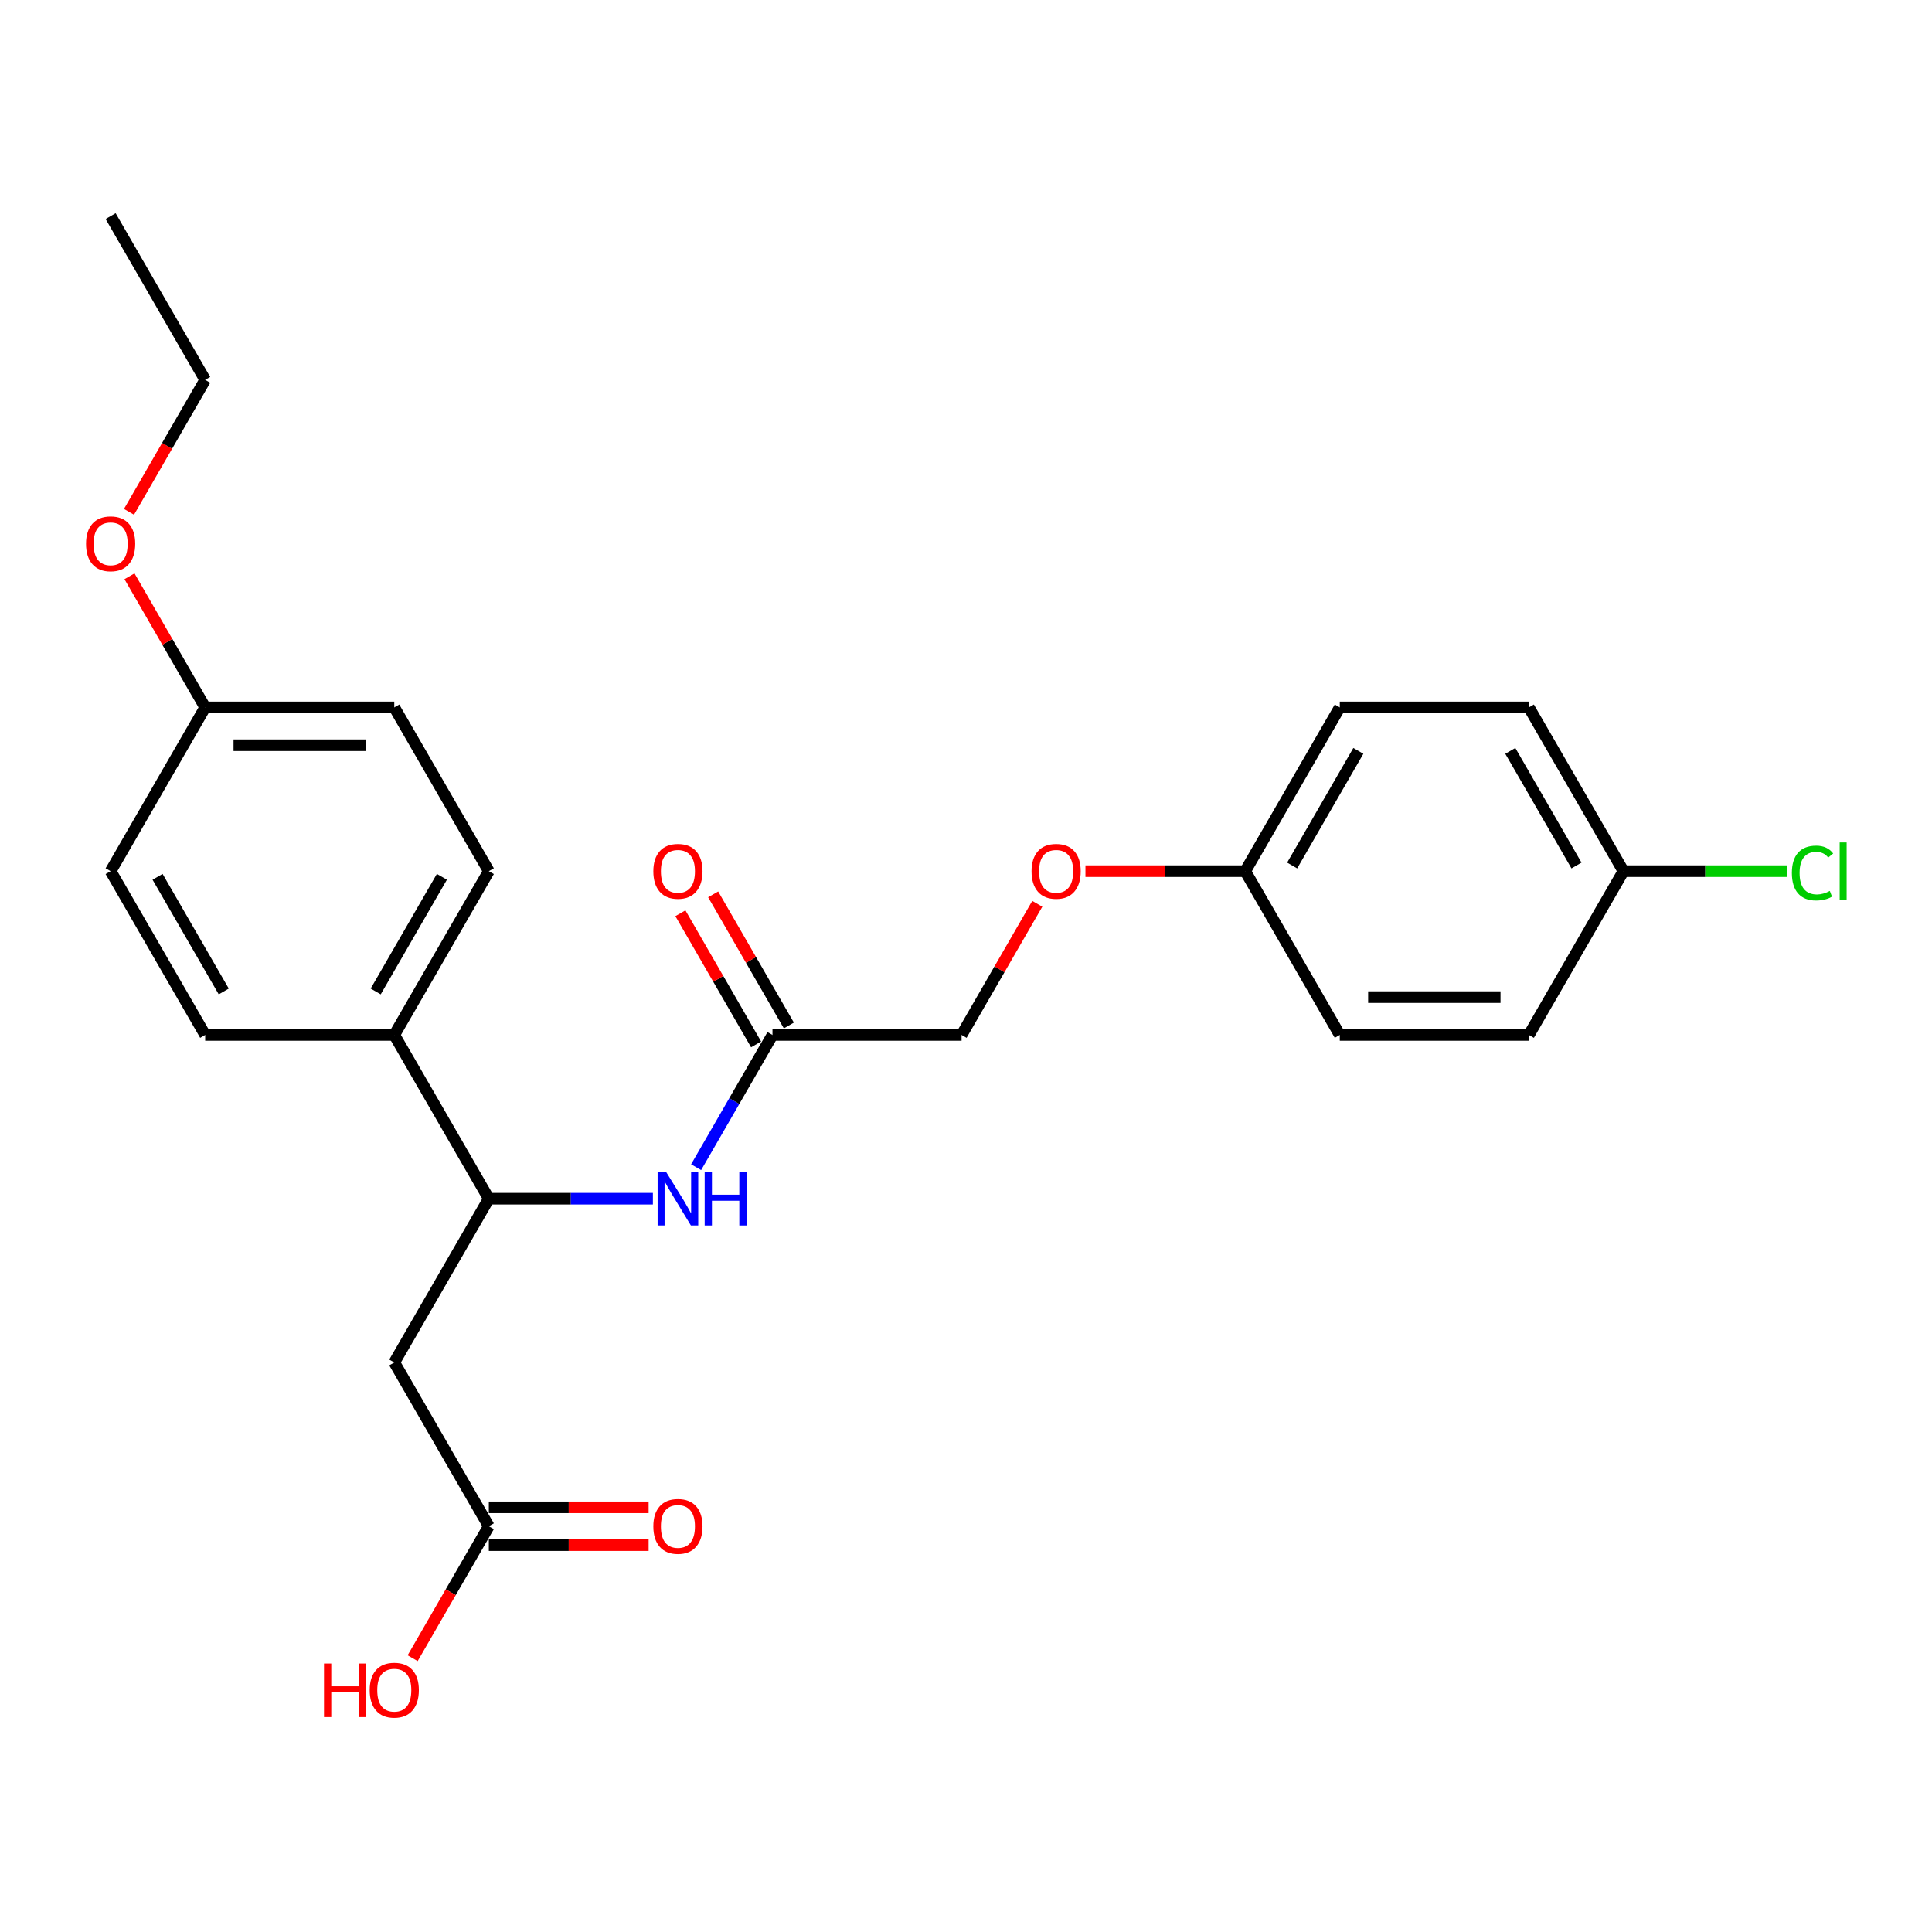 <?xml version='1.0' encoding='iso-8859-1'?>
<svg version='1.1' baseProfile='full'
              xmlns='http://www.w3.org/2000/svg'
                      xmlns:rdkit='http://www.rdkit.org/xml'
                      xmlns:xlink='http://www.w3.org/1999/xlink'
                  xml:space='preserve'
width='1000px' height='1000px' viewBox='0 0 1000 1000'>
<!-- END OF HEADER -->
<rect style='opacity:1.0;fill:#FFFFFF;stroke:none' width='1000' height='1000' x='0' y='0'> </rect>
<path class='bond-0' d='M 204.078,705.209 L 253.017,620.444' style='fill:none;fill-rule:evenodd;stroke:#000000;stroke-width:6px;stroke-linecap:butt;stroke-linejoin:miter;stroke-opacity:1' />
<path class='bond-2' d='M 204.078,705.209 L 253.017,789.973' style='fill:none;fill-rule:evenodd;stroke:#000000;stroke-width:6px;stroke-linecap:butt;stroke-linejoin:miter;stroke-opacity:1' />
<path class='bond-1' d='M 253.017,620.444 L 295.476,620.444' style='fill:none;fill-rule:evenodd;stroke:#000000;stroke-width:6px;stroke-linecap:butt;stroke-linejoin:miter;stroke-opacity:1' />
<path class='bond-1' d='M 295.476,620.444 L 337.936,620.444' style='fill:none;fill-rule:evenodd;stroke:#0000FF;stroke-width:6px;stroke-linecap:butt;stroke-linejoin:miter;stroke-opacity:1' />
<path class='bond-4' d='M 253.017,620.444 L 204.078,535.679' style='fill:none;fill-rule:evenodd;stroke:#000000;stroke-width:6px;stroke-linecap:butt;stroke-linejoin:miter;stroke-opacity:1' />
<path class='bond-3' d='M 360.309,604.138 L 380.071,569.909' style='fill:none;fill-rule:evenodd;stroke:#0000FF;stroke-width:6px;stroke-linecap:butt;stroke-linejoin:miter;stroke-opacity:1' />
<path class='bond-3' d='M 380.071,569.909 L 399.834,535.679' style='fill:none;fill-rule:evenodd;stroke:#000000;stroke-width:6px;stroke-linecap:butt;stroke-linejoin:miter;stroke-opacity:1' />
<path class='bond-5' d='M 253.017,799.761 L 294.37,799.761' style='fill:none;fill-rule:evenodd;stroke:#000000;stroke-width:6px;stroke-linecap:butt;stroke-linejoin:miter;stroke-opacity:1' />
<path class='bond-5' d='M 294.37,799.761 L 335.724,799.761' style='fill:none;fill-rule:evenodd;stroke:#FF0000;stroke-width:6px;stroke-linecap:butt;stroke-linejoin:miter;stroke-opacity:1' />
<path class='bond-5' d='M 253.017,780.185 L 294.37,780.185' style='fill:none;fill-rule:evenodd;stroke:#000000;stroke-width:6px;stroke-linecap:butt;stroke-linejoin:miter;stroke-opacity:1' />
<path class='bond-5' d='M 294.37,780.185 L 335.724,780.185' style='fill:none;fill-rule:evenodd;stroke:#FF0000;stroke-width:6px;stroke-linecap:butt;stroke-linejoin:miter;stroke-opacity:1' />
<path class='bond-13' d='M 253.017,789.973 L 233.3,824.124' style='fill:none;fill-rule:evenodd;stroke:#000000;stroke-width:6px;stroke-linecap:butt;stroke-linejoin:miter;stroke-opacity:1' />
<path class='bond-13' d='M 233.3,824.124 L 213.583,858.275' style='fill:none;fill-rule:evenodd;stroke:#FF0000;stroke-width:6px;stroke-linecap:butt;stroke-linejoin:miter;stroke-opacity:1' />
<path class='bond-6' d='M 408.31,530.786 L 388.717,496.85' style='fill:none;fill-rule:evenodd;stroke:#000000;stroke-width:6px;stroke-linecap:butt;stroke-linejoin:miter;stroke-opacity:1' />
<path class='bond-6' d='M 388.717,496.85 L 369.125,462.915' style='fill:none;fill-rule:evenodd;stroke:#FF0000;stroke-width:6px;stroke-linecap:butt;stroke-linejoin:miter;stroke-opacity:1' />
<path class='bond-6' d='M 391.357,540.573 L 371.764,506.638' style='fill:none;fill-rule:evenodd;stroke:#000000;stroke-width:6px;stroke-linecap:butt;stroke-linejoin:miter;stroke-opacity:1' />
<path class='bond-6' d='M 371.764,506.638 L 352.172,472.702' style='fill:none;fill-rule:evenodd;stroke:#FF0000;stroke-width:6px;stroke-linecap:butt;stroke-linejoin:miter;stroke-opacity:1' />
<path class='bond-10' d='M 399.834,535.679 L 497.711,535.679' style='fill:none;fill-rule:evenodd;stroke:#000000;stroke-width:6px;stroke-linecap:butt;stroke-linejoin:miter;stroke-opacity:1' />
<path class='bond-7' d='M 204.078,535.679 L 253.017,450.915' style='fill:none;fill-rule:evenodd;stroke:#000000;stroke-width:6px;stroke-linecap:butt;stroke-linejoin:miter;stroke-opacity:1' />
<path class='bond-7' d='M 194.466,513.177 L 228.723,453.842' style='fill:none;fill-rule:evenodd;stroke:#000000;stroke-width:6px;stroke-linecap:butt;stroke-linejoin:miter;stroke-opacity:1' />
<path class='bond-8' d='M 204.078,535.679 L 106.201,535.679' style='fill:none;fill-rule:evenodd;stroke:#000000;stroke-width:6px;stroke-linecap:butt;stroke-linejoin:miter;stroke-opacity:1' />
<path class='bond-16' d='M 253.017,450.915 L 204.078,366.15' style='fill:none;fill-rule:evenodd;stroke:#000000;stroke-width:6px;stroke-linecap:butt;stroke-linejoin:miter;stroke-opacity:1' />
<path class='bond-15' d='M 106.201,535.679 L 57.262,450.915' style='fill:none;fill-rule:evenodd;stroke:#000000;stroke-width:6px;stroke-linecap:butt;stroke-linejoin:miter;stroke-opacity:1' />
<path class='bond-15' d='M 115.813,513.177 L 81.555,453.842' style='fill:none;fill-rule:evenodd;stroke:#000000;stroke-width:6px;stroke-linecap:butt;stroke-linejoin:miter;stroke-opacity:1' />
<path class='bond-9' d='M 536.896,467.809 L 517.304,501.744' style='fill:none;fill-rule:evenodd;stroke:#FF0000;stroke-width:6px;stroke-linecap:butt;stroke-linejoin:miter;stroke-opacity:1' />
<path class='bond-9' d='M 517.304,501.744 L 497.711,535.679' style='fill:none;fill-rule:evenodd;stroke:#000000;stroke-width:6px;stroke-linecap:butt;stroke-linejoin:miter;stroke-opacity:1' />
<path class='bond-11' d='M 561.821,450.915 L 603.174,450.915' style='fill:none;fill-rule:evenodd;stroke:#FF0000;stroke-width:6px;stroke-linecap:butt;stroke-linejoin:miter;stroke-opacity:1' />
<path class='bond-11' d='M 603.174,450.915 L 644.528,450.915' style='fill:none;fill-rule:evenodd;stroke:#000000;stroke-width:6px;stroke-linecap:butt;stroke-linejoin:miter;stroke-opacity:1' />
<path class='bond-18' d='M 644.528,450.915 L 693.467,535.679' style='fill:none;fill-rule:evenodd;stroke:#000000;stroke-width:6px;stroke-linecap:butt;stroke-linejoin:miter;stroke-opacity:1' />
<path class='bond-19' d='M 644.528,450.915 L 693.467,366.15' style='fill:none;fill-rule:evenodd;stroke:#000000;stroke-width:6px;stroke-linecap:butt;stroke-linejoin:miter;stroke-opacity:1' />
<path class='bond-19' d='M 668.821,447.988 L 703.079,388.653' style='fill:none;fill-rule:evenodd;stroke:#000000;stroke-width:6px;stroke-linecap:butt;stroke-linejoin:miter;stroke-opacity:1' />
<path class='bond-12' d='M 840.283,450.915 L 791.344,366.15' style='fill:none;fill-rule:evenodd;stroke:#000000;stroke-width:6px;stroke-linecap:butt;stroke-linejoin:miter;stroke-opacity:1' />
<path class='bond-12' d='M 815.989,447.988 L 781.732,388.653' style='fill:none;fill-rule:evenodd;stroke:#000000;stroke-width:6px;stroke-linecap:butt;stroke-linejoin:miter;stroke-opacity:1' />
<path class='bond-17' d='M 840.283,450.915 L 882.654,450.915' style='fill:none;fill-rule:evenodd;stroke:#000000;stroke-width:6px;stroke-linecap:butt;stroke-linejoin:miter;stroke-opacity:1' />
<path class='bond-17' d='M 882.654,450.915 L 925.026,450.915' style='fill:none;fill-rule:evenodd;stroke:#00CC00;stroke-width:6px;stroke-linecap:butt;stroke-linejoin:miter;stroke-opacity:1' />
<path class='bond-26' d='M 840.283,450.915 L 791.344,535.679' style='fill:none;fill-rule:evenodd;stroke:#000000;stroke-width:6px;stroke-linecap:butt;stroke-linejoin:miter;stroke-opacity:1' />
<path class='bond-14' d='M 106.201,366.15 L 57.262,450.915' style='fill:none;fill-rule:evenodd;stroke:#000000;stroke-width:6px;stroke-linecap:butt;stroke-linejoin:miter;stroke-opacity:1' />
<path class='bond-22' d='M 106.201,366.15 L 86.608,332.215' style='fill:none;fill-rule:evenodd;stroke:#000000;stroke-width:6px;stroke-linecap:butt;stroke-linejoin:miter;stroke-opacity:1' />
<path class='bond-22' d='M 86.608,332.215 L 67.015,298.279' style='fill:none;fill-rule:evenodd;stroke:#FF0000;stroke-width:6px;stroke-linecap:butt;stroke-linejoin:miter;stroke-opacity:1' />
<path class='bond-25' d='M 106.201,366.15 L 204.078,366.15' style='fill:none;fill-rule:evenodd;stroke:#000000;stroke-width:6px;stroke-linecap:butt;stroke-linejoin:miter;stroke-opacity:1' />
<path class='bond-25' d='M 120.882,385.726 L 189.397,385.726' style='fill:none;fill-rule:evenodd;stroke:#000000;stroke-width:6px;stroke-linecap:butt;stroke-linejoin:miter;stroke-opacity:1' />
<path class='bond-21' d='M 693.467,535.679 L 791.344,535.679' style='fill:none;fill-rule:evenodd;stroke:#000000;stroke-width:6px;stroke-linecap:butt;stroke-linejoin:miter;stroke-opacity:1' />
<path class='bond-21' d='M 708.148,516.104 L 776.663,516.104' style='fill:none;fill-rule:evenodd;stroke:#000000;stroke-width:6px;stroke-linecap:butt;stroke-linejoin:miter;stroke-opacity:1' />
<path class='bond-20' d='M 693.467,366.15 L 791.344,366.15' style='fill:none;fill-rule:evenodd;stroke:#000000;stroke-width:6px;stroke-linecap:butt;stroke-linejoin:miter;stroke-opacity:1' />
<path class='bond-23' d='M 66.767,264.923 L 86.484,230.772' style='fill:none;fill-rule:evenodd;stroke:#FF0000;stroke-width:6px;stroke-linecap:butt;stroke-linejoin:miter;stroke-opacity:1' />
<path class='bond-23' d='M 86.484,230.772 L 106.201,196.621' style='fill:none;fill-rule:evenodd;stroke:#000000;stroke-width:6px;stroke-linecap:butt;stroke-linejoin:miter;stroke-opacity:1' />
<path class='bond-24' d='M 106.201,196.621 L 57.262,111.857' style='fill:none;fill-rule:evenodd;stroke:#000000;stroke-width:6px;stroke-linecap:butt;stroke-linejoin:miter;stroke-opacity:1' />
<path  class='atom-2' d='M 344.768 606.585
L 353.851 621.266
Q 354.751 622.715, 356.2 625.338
Q 357.648 627.961, 357.727 628.118
L 357.727 606.585
L 361.407 606.585
L 361.407 634.303
L 357.609 634.303
L 347.861 618.252
Q 346.725 616.372, 345.511 614.219
Q 344.337 612.066, 343.985 611.4
L 343.985 634.303
L 340.383 634.303
L 340.383 606.585
L 344.768 606.585
' fill='#0000FF'/>
<path  class='atom-2' d='M 364.735 606.585
L 368.493 606.585
L 368.493 618.369
L 382.666 618.369
L 382.666 606.585
L 386.424 606.585
L 386.424 634.303
L 382.666 634.303
L 382.666 621.501
L 368.493 621.501
L 368.493 634.303
L 364.735 634.303
L 364.735 606.585
' fill='#0000FF'/>
<path  class='atom-6' d='M 338.171 790.051
Q 338.171 783.396, 341.459 779.676
Q 344.748 775.957, 350.895 775.957
Q 357.041 775.957, 360.33 779.676
Q 363.619 783.396, 363.619 790.051
Q 363.619 796.785, 360.291 800.622
Q 356.963 804.42, 350.895 804.42
Q 344.787 804.42, 341.459 800.622
Q 338.171 796.825, 338.171 790.051
M 350.895 801.288
Q 355.123 801.288, 357.394 798.469
Q 359.704 795.611, 359.704 790.051
Q 359.704 784.609, 357.394 781.869
Q 355.123 779.089, 350.895 779.089
Q 346.666 779.089, 344.356 781.83
Q 342.086 784.57, 342.086 790.051
Q 342.086 795.65, 344.356 798.469
Q 346.666 801.288, 350.895 801.288
' fill='#FF0000'/>
<path  class='atom-7' d='M 338.171 450.993
Q 338.171 444.338, 341.459 440.618
Q 344.748 436.899, 350.895 436.899
Q 357.041 436.899, 360.33 440.618
Q 363.619 444.338, 363.619 450.993
Q 363.619 457.727, 360.291 461.564
Q 356.963 465.362, 350.895 465.362
Q 344.787 465.362, 341.459 461.564
Q 338.171 457.766, 338.171 450.993
M 350.895 462.23
Q 355.123 462.23, 357.394 459.411
Q 359.704 456.553, 359.704 450.993
Q 359.704 445.551, 357.394 442.811
Q 355.123 440.031, 350.895 440.031
Q 346.666 440.031, 344.356 442.771
Q 342.086 445.512, 342.086 450.993
Q 342.086 456.592, 344.356 459.411
Q 346.666 462.23, 350.895 462.23
' fill='#FF0000'/>
<path  class='atom-10' d='M 533.926 450.993
Q 533.926 444.338, 537.215 440.618
Q 540.503 436.899, 546.65 436.899
Q 552.797 436.899, 556.085 440.618
Q 559.374 444.338, 559.374 450.993
Q 559.374 457.727, 556.046 461.564
Q 552.718 465.362, 546.65 465.362
Q 540.543 465.362, 537.215 461.564
Q 533.926 457.766, 533.926 450.993
M 546.65 462.23
Q 550.878 462.23, 553.149 459.411
Q 555.459 456.553, 555.459 450.993
Q 555.459 445.551, 553.149 442.811
Q 550.878 440.031, 546.65 440.031
Q 542.422 440.031, 540.112 442.771
Q 537.841 445.512, 537.841 450.993
Q 537.841 456.592, 540.112 459.411
Q 542.422 462.23, 546.65 462.23
' fill='#FF0000'/>
<path  class='atom-14' d='M 167.707 861.035
L 171.465 861.035
L 171.465 872.819
L 185.638 872.819
L 185.638 861.035
L 189.397 861.035
L 189.397 888.754
L 185.638 888.754
L 185.638 875.951
L 171.465 875.951
L 171.465 888.754
L 167.707 888.754
L 167.707 861.035
' fill='#FF0000'/>
<path  class='atom-14' d='M 191.354 874.816
Q 191.354 868.16, 194.643 864.441
Q 197.931 860.722, 204.078 860.722
Q 210.225 860.722, 213.514 864.441
Q 216.802 868.16, 216.802 874.816
Q 216.802 881.55, 213.474 885.387
Q 210.147 889.184, 204.078 889.184
Q 197.971 889.184, 194.643 885.387
Q 191.354 881.589, 191.354 874.816
M 204.078 886.052
Q 208.307 886.052, 210.577 883.233
Q 212.887 880.375, 212.887 874.816
Q 212.887 869.374, 210.577 866.633
Q 208.307 863.854, 204.078 863.854
Q 199.85 863.854, 197.54 866.594
Q 195.269 869.335, 195.269 874.816
Q 195.269 880.415, 197.54 883.233
Q 199.85 886.052, 204.078 886.052
' fill='#FF0000'/>
<path  class='atom-18' d='M 927.473 451.874
Q 927.473 444.984, 930.683 441.382
Q 933.932 437.741, 940.079 437.741
Q 945.795 437.741, 948.849 441.773
L 946.265 443.887
Q 944.033 440.951, 940.079 440.951
Q 935.89 440.951, 933.658 443.77
Q 931.466 446.55, 931.466 451.874
Q 931.466 457.355, 933.737 460.174
Q 936.047 462.993, 940.51 462.993
Q 943.564 462.993, 947.126 461.153
L 948.223 464.089
Q 946.774 465.029, 944.582 465.577
Q 942.389 466.125, 939.962 466.125
Q 933.932 466.125, 930.683 462.445
Q 927.473 458.765, 927.473 451.874
' fill='#00CC00'/>
<path  class='atom-18' d='M 952.216 436.057
L 955.818 436.057
L 955.818 465.773
L 952.216 465.773
L 952.216 436.057
' fill='#00CC00'/>
<path  class='atom-23' d='M 44.538 281.464
Q 44.538 274.808, 47.826 271.089
Q 51.115 267.37, 57.262 267.37
Q 63.408 267.37, 66.697 271.089
Q 69.986 274.808, 69.986 281.464
Q 69.986 288.198, 66.658 292.035
Q 63.33 295.833, 57.262 295.833
Q 51.154 295.833, 47.826 292.035
Q 44.538 288.237, 44.538 281.464
M 57.262 292.7
Q 61.49 292.7, 63.761 289.882
Q 66.071 287.024, 66.071 281.464
Q 66.071 276.022, 63.761 273.282
Q 61.49 270.502, 57.262 270.502
Q 53.033 270.502, 50.724 273.242
Q 48.453 275.983, 48.453 281.464
Q 48.453 287.063, 50.724 289.882
Q 53.033 292.7, 57.262 292.7
' fill='#FF0000'/>
</svg>
